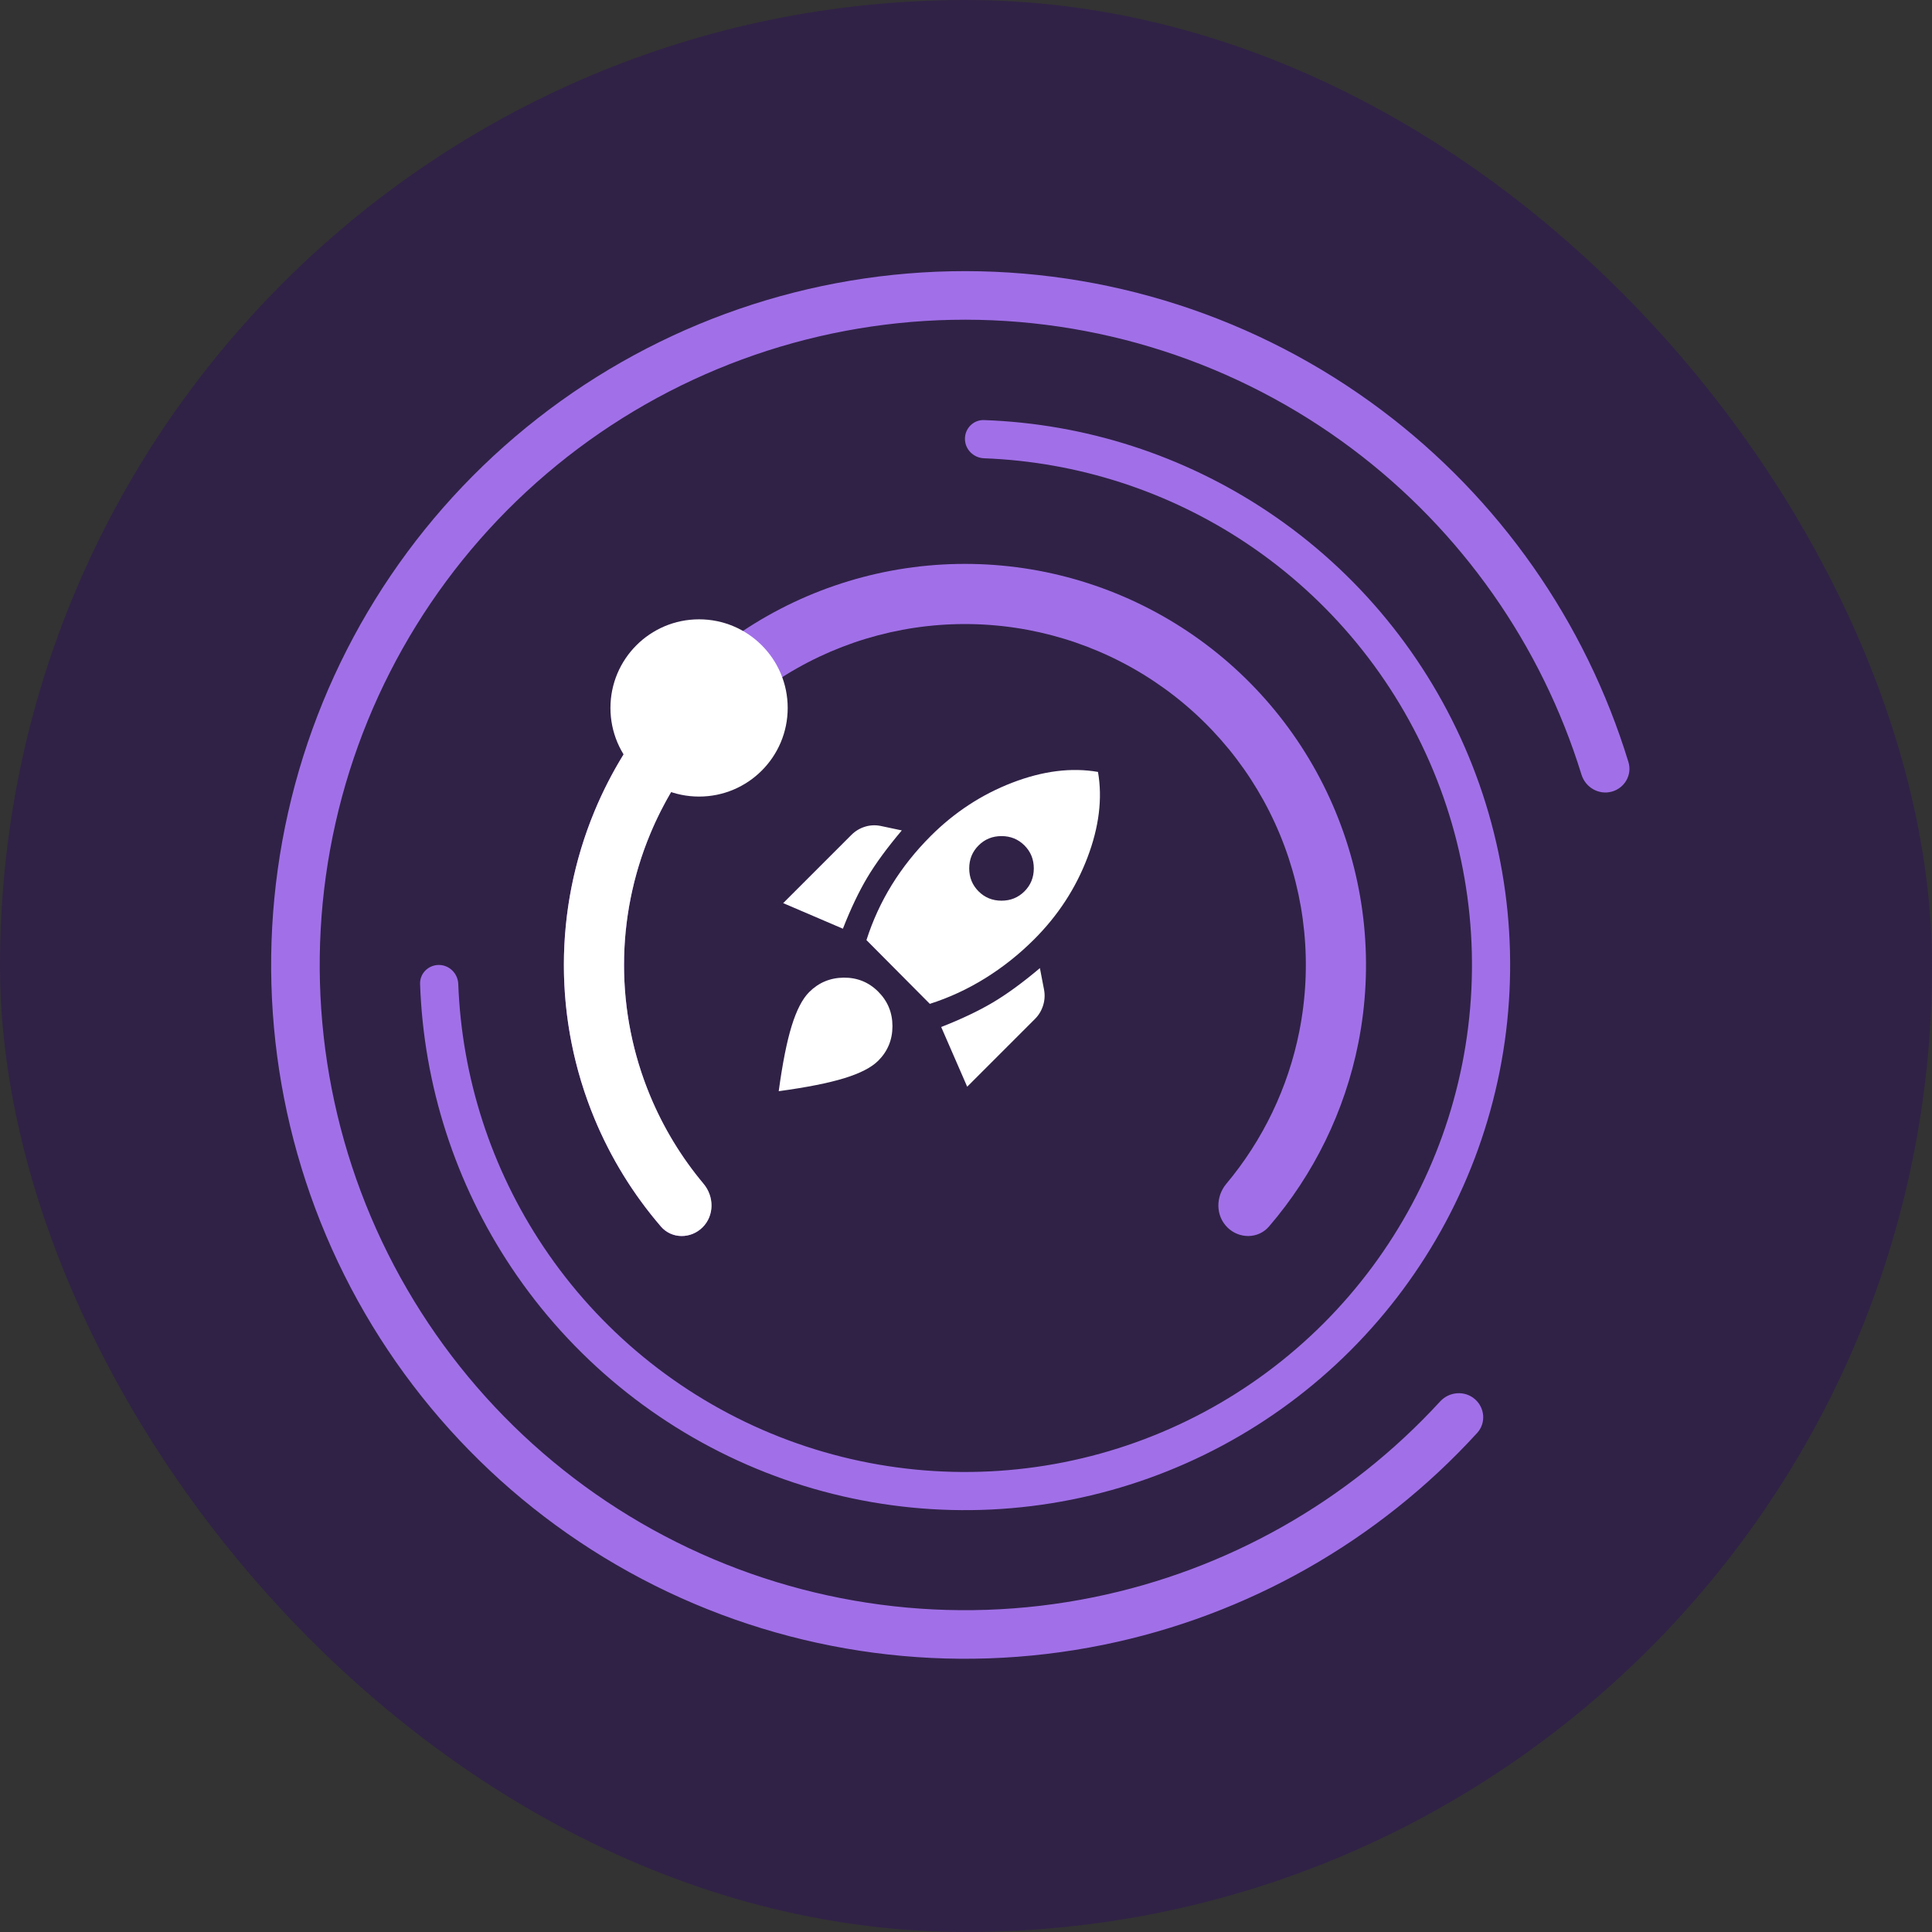<?xml version="1.0" encoding="UTF-8"?> <svg xmlns="http://www.w3.org/2000/svg" width="218" height="218" viewBox="0 0 218 218" fill="none"><rect x="0" y="0" width="218" height="218" fill="#333333" stroke="none"/> <rect width="218" height="218" rx="109" fill="#302246"></rect> <path d="M88.372 101.905L96.072 94.205C96.5 93.777 97.004 93.471 97.585 93.288C98.165 93.105 98.761 93.074 99.372 93.196L101.756 93.701C100.106 95.656 98.807 97.428 97.86 99.017C96.913 100.606 95.996 102.531 95.11 104.792L88.372 101.905ZM97.768 106.076C98.471 103.876 99.425 101.798 100.632 99.842C101.839 97.887 103.299 96.053 105.01 94.342C107.699 91.653 110.77 89.644 114.222 88.314C117.675 86.986 120.899 86.581 123.893 87.101C124.413 90.095 124.015 93.319 122.701 96.771C121.388 100.224 119.386 103.295 116.697 105.984C115.017 107.664 113.183 109.124 111.197 110.362C109.211 111.599 107.118 112.569 104.918 113.271L97.768 106.076ZM110.418 100.576C111.121 101.278 111.984 101.63 113.009 101.63C114.032 101.63 114.895 101.278 115.597 100.576C116.3 99.873 116.651 99.009 116.651 97.985C116.651 96.962 116.3 96.099 115.597 95.396C114.895 94.694 114.032 94.342 113.009 94.342C111.984 94.342 111.121 94.694 110.418 95.396C109.715 96.099 109.364 96.962 109.364 97.985C109.364 99.009 109.715 99.873 110.418 100.576ZM109.135 122.621L106.201 115.884C108.463 114.998 110.396 114.081 112 113.134C113.604 112.187 115.383 110.888 117.339 109.238L117.797 111.621C117.92 112.233 117.889 112.836 117.706 113.433C117.522 114.028 117.217 114.539 116.789 114.967L109.135 122.621ZM91.306 111.942C92.375 110.873 93.674 110.33 95.201 110.314C96.729 110.3 98.028 110.827 99.097 111.896C100.167 112.966 100.701 114.264 100.701 115.792C100.701 117.32 100.167 118.619 99.097 119.688C98.333 120.452 97.058 121.109 95.271 121.659C93.483 122.209 91.015 122.698 87.868 123.126C88.296 119.978 88.785 117.519 89.335 115.746C89.885 113.974 90.542 112.706 91.306 111.942Z" fill="white"></path> <path d="M138.48 138.482C139.806 139.807 141.966 139.815 143.188 138.394C148.261 132.497 151.741 125.377 153.266 117.71C155.012 108.932 154.116 99.832 150.69 91.563C147.265 83.294 141.465 76.226 134.022 71.253C126.58 66.281 117.831 63.627 108.88 63.627C99.93 63.627 91.18 66.281 83.738 71.253C76.296 76.226 70.495 83.294 67.07 91.563C63.645 99.832 62.748 108.932 64.495 117.71C66.02 125.376 69.5 132.497 74.572 138.394C75.795 139.815 77.954 139.807 79.28 138.482V138.482C80.606 137.156 80.592 135.016 79.389 133.579C75.256 128.644 72.415 122.735 71.153 116.386C69.668 108.924 70.43 101.19 73.341 94.161C76.253 87.132 81.183 81.124 87.509 76.898C93.835 72.671 101.272 70.415 108.88 70.415C116.488 70.415 123.925 72.671 130.251 76.898C136.577 81.124 141.507 87.132 144.419 94.161C147.33 101.19 148.092 108.924 146.608 116.386C145.345 122.735 142.504 128.644 138.371 133.579C137.168 135.016 137.155 137.156 138.48 138.482V138.482Z" fill="#A170E8"></path> <path d="M79.281 138.482C77.955 139.807 75.795 139.815 74.573 138.394C71.445 134.759 68.911 130.644 67.07 126.2C64.796 120.709 63.626 114.825 63.626 108.882C63.626 102.939 64.796 97.054 67.07 91.563C68.911 87.12 71.445 83.005 74.573 79.369C75.795 77.948 77.955 77.956 79.281 79.281V79.281C80.606 80.607 80.593 82.747 79.389 84.184C76.882 87.178 74.841 90.541 73.342 94.161C71.409 98.828 70.414 103.83 70.414 108.882C70.414 113.933 71.409 118.935 73.342 123.602C74.841 127.222 76.882 130.585 79.389 133.579C80.593 135.016 80.606 137.156 79.281 138.482V138.482Z" fill="white"></path> <path d="M49.515 108.882C48.326 108.882 47.358 109.846 47.4 111.034C47.799 122.448 51.369 133.54 57.73 143.06C64.489 153.176 74.097 161.061 85.338 165.718C96.579 170.374 108.949 171.592 120.882 169.218C132.816 166.845 143.777 160.986 152.381 152.382C160.985 143.778 166.844 132.817 169.217 120.883C171.591 108.95 170.373 96.581 165.717 85.339C161.06 74.098 153.175 64.49 143.059 57.731C133.539 51.37 122.447 47.8 111.033 47.401C109.845 47.359 108.881 48.327 108.881 49.516V49.516C108.881 50.705 109.845 51.665 111.033 51.71C121.595 52.107 131.855 55.424 140.666 61.311C150.075 67.598 157.408 76.533 161.738 86.987C166.068 97.442 167.201 108.945 164.994 120.043C162.786 131.141 157.337 141.336 149.336 149.337C141.335 157.338 131.14 162.787 120.042 164.995C108.944 167.202 97.441 166.069 86.986 161.739C76.532 157.409 67.597 150.076 61.31 140.667C55.423 131.856 52.106 121.596 51.709 111.034C51.664 109.846 50.704 108.882 49.515 108.882V108.882Z" fill="#A170E8"></path> <path d="M181.855 89.329C183.316 88.937 184.188 87.433 183.746 85.986C178.909 70.168 169.176 56.264 155.916 46.299C141.925 35.784 124.814 30.26 107.315 30.61C89.817 30.961 72.94 37.164 59.381 48.231C45.822 59.297 36.362 74.588 32.512 91.662C28.662 108.735 30.645 126.606 38.143 142.421C45.641 158.235 58.221 171.081 73.876 178.907C89.531 186.733 107.357 189.087 124.507 185.594C140.761 182.283 155.518 173.901 166.675 161.691C167.696 160.574 167.554 158.84 166.402 157.859V157.859C165.25 156.878 163.524 157.021 162.5 158.135C152.14 169.415 138.466 177.158 123.413 180.224C107.464 183.473 90.886 181.283 76.327 174.005C61.768 166.727 50.067 154.78 43.094 140.073C36.121 125.365 34.278 108.745 37.858 92.867C41.438 76.989 50.236 62.768 62.846 52.476C75.456 42.185 91.151 36.415 107.425 36.089C123.699 35.764 139.612 40.901 152.624 50.68C164.904 59.909 173.932 72.771 178.449 87.405C178.895 88.851 180.393 89.721 181.855 89.329V89.329Z" fill="#A170E8"></path> <circle cx="78.881" cy="79.882" r="10" fill="white"></circle> </svg> 